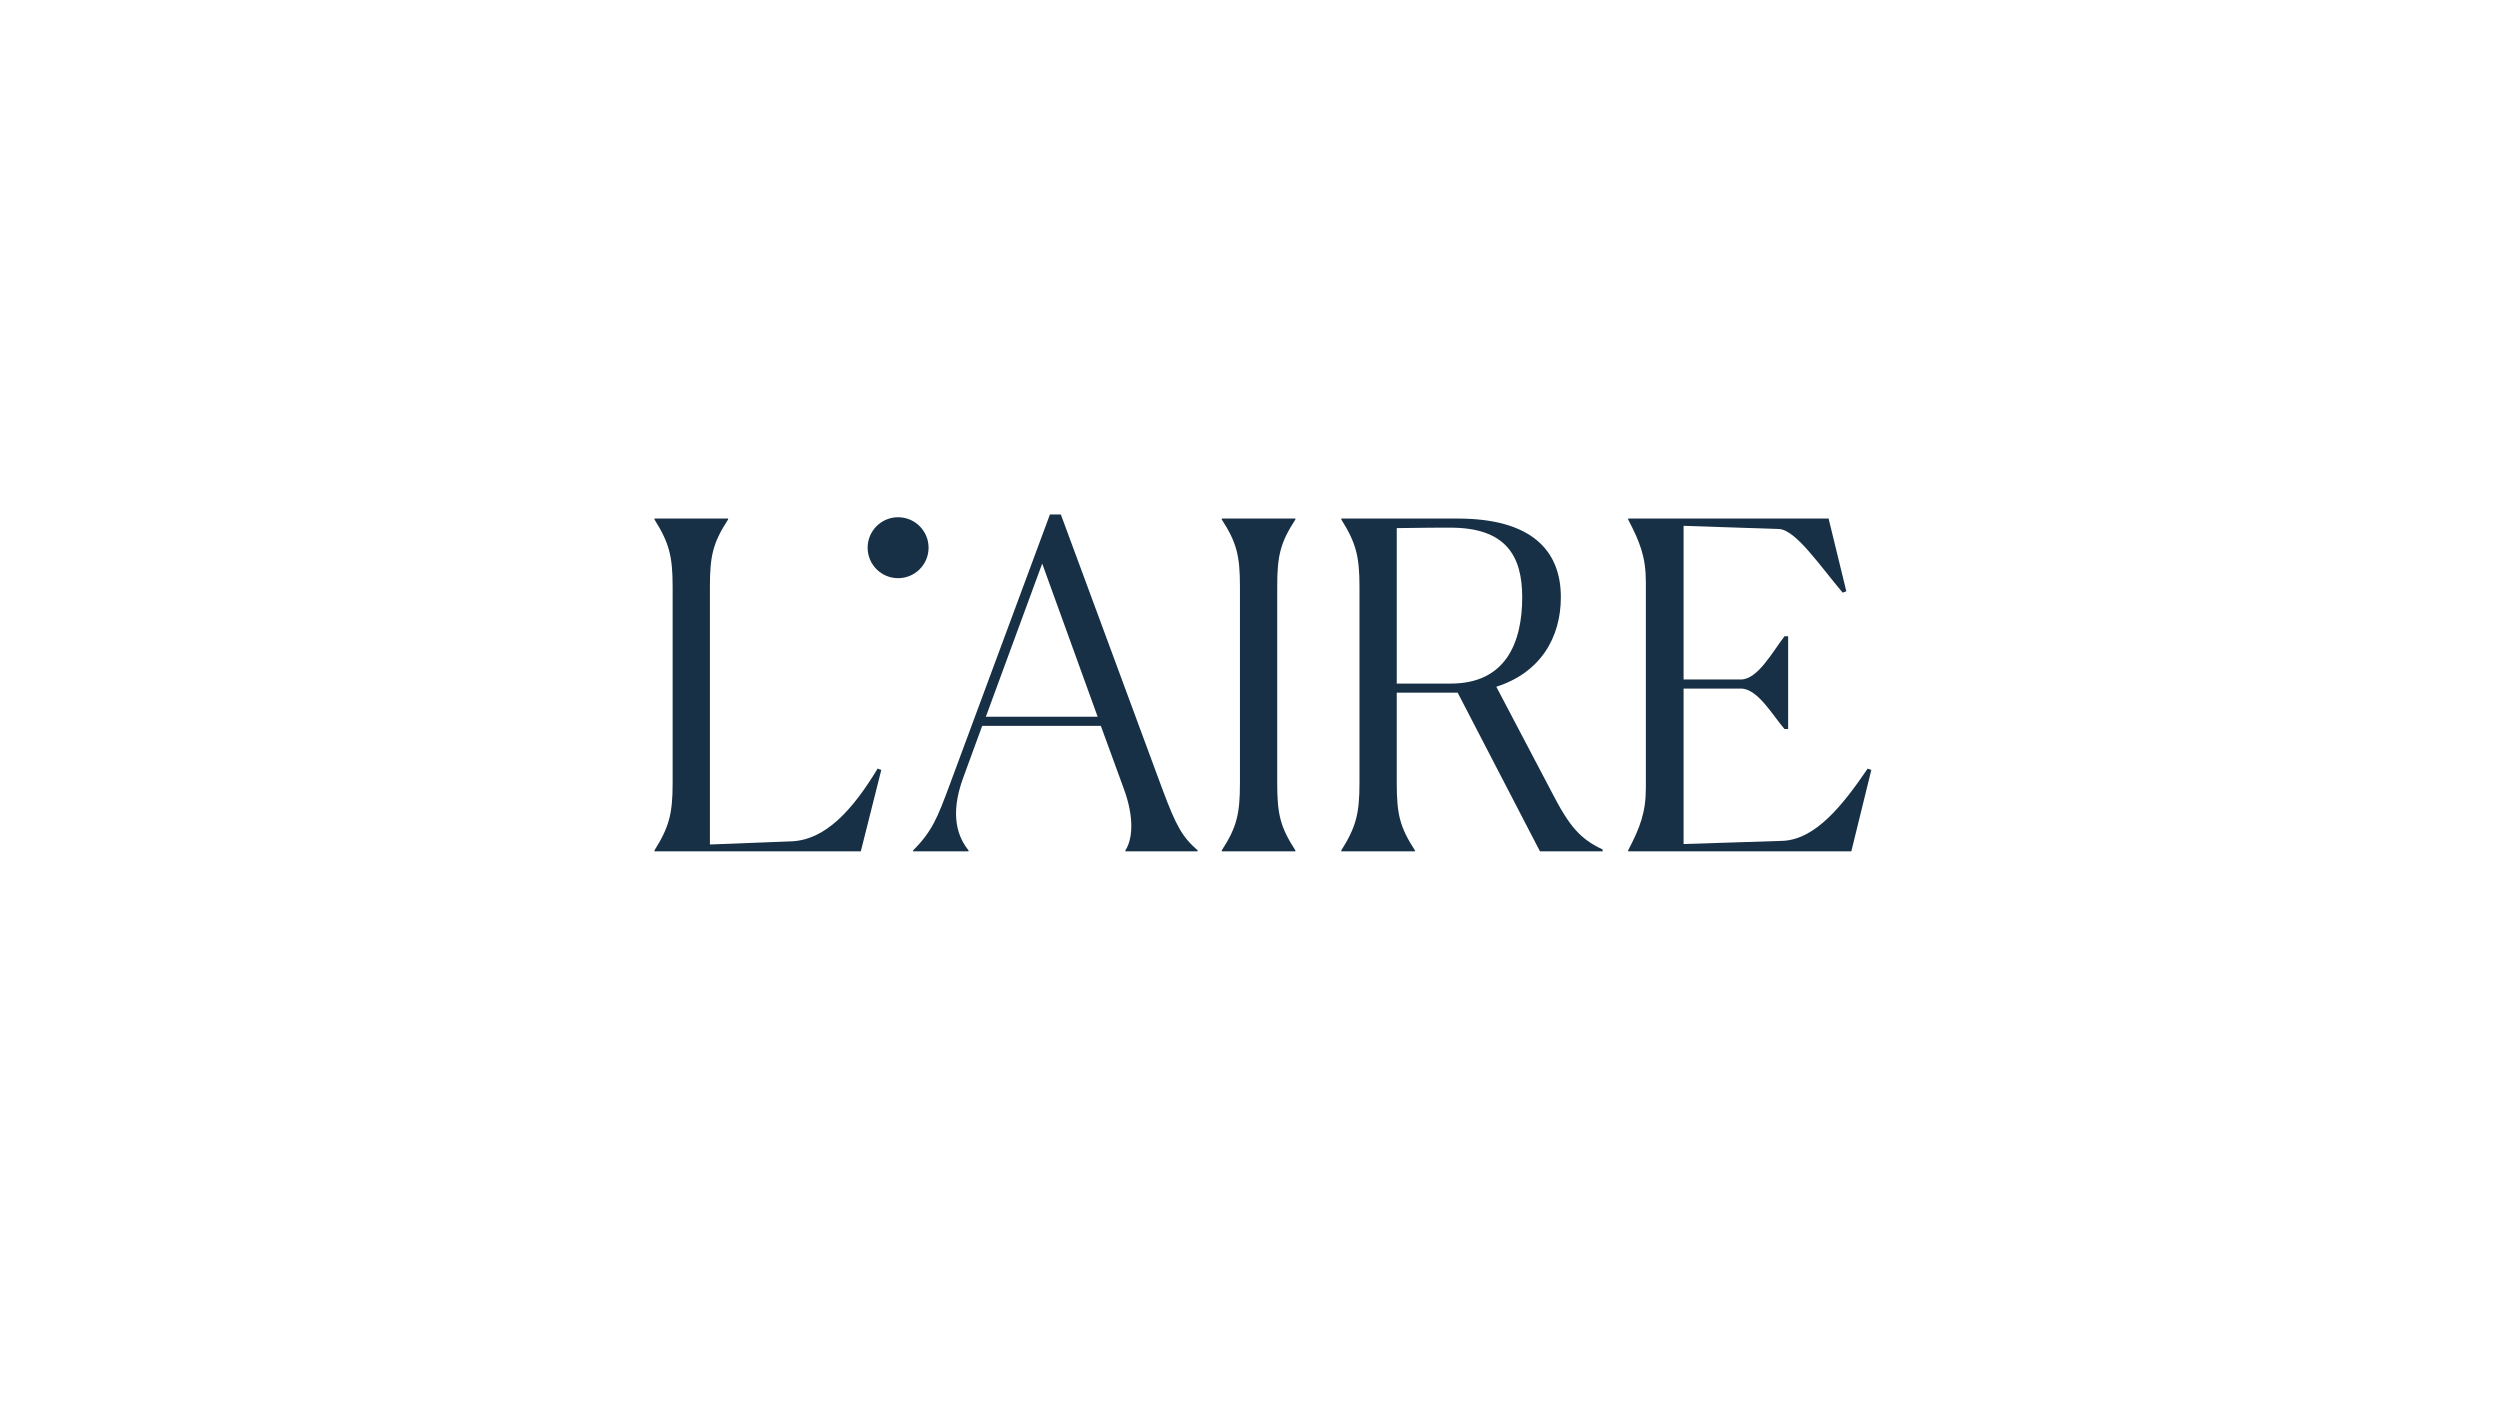 <?xml version="1.0" encoding="UTF-8"?>
<svg id="Ebene_1" data-name="Ebene 1" xmlns="http://www.w3.org/2000/svg" viewBox="0 0 1924.89 1097.05">
  <defs>
    <style>
      .cls-1 {
        fill: #173045;
      }
    </style>
  </defs>
  <g id="Logo">
    <g>
      <path class="cls-1" d="M503.9,655.47v-.7c11.2-17.85,14-28,14-51.8v-151.2c0-23.8-2.8-33.95-14-51.8v-.7h56.7v.7c-11.55,17.85-14,27.65-14,51.8v198.45l63.35-2.45c25.9-1.4,46.55-24.15,65.8-56l2.8,1.05-15.75,62.65h-158.9Z"/>
      <path class="cls-1" d="M745.75,655.47h-42.7v-.7c14.7-14.7,18.9-25.55,28-50.05l77.35-208.6h8.4l78.4,212.1c10.5,28,15.05,36.05,26.95,46.55v.7h-55.65v-.7c5.25-8.05,7.35-24.5-1.4-47.95l-17.5-47.95h-91.35l-14.35,39.2c-11.55,30.8-3.5,47.6,3.85,56.7v.7ZM802.45,433.92l-43.4,117.95h86.1l-42.7-117.95Z"/>
      <path class="cls-1" d="M940.7,654.77c11.55-17.85,14-28,14-51.8v-151.2c0-23.8-2.45-33.95-14-51.8v-.7h56.7v.7c-11.55,17.85-14,27.65-14,51.8v151.2c0,24.15,2.45,33.95,14,51.8v.7h-56.7v-.7Z"/>
      <path class="cls-1" d="M1032.74,654.77c11.2-17.85,14-28,14-51.8v-151.2c0-23.8-2.8-33.95-14-51.8v-.7h89.6c56.35,0,79.45,24.15,79.45,60.55,0,31.15-15.75,58.1-49.7,68.95l42.7,81.2c13.65,26.6,22.05,36.05,39.2,44.1v1.4h-48.3l-63.35-122.15h-46.9v69.65c0,24.15,2.45,33.95,14,51.8v.7h-56.7v-.7ZM1075.44,406.62v119.7h41.65c42,0,54.95-31.15,54.95-66.5,0-31.85-12.6-53.55-55.3-53.55-6.65,0-21.35,0-41.3.35Z"/>
      <path class="cls-1" d="M1425.44,655.47h-171.85v-.7c9.1-17.5,13.65-29.05,13.65-48.3v-158.2c0-19.6-4.55-30.8-13.65-48.3v-.7h154.35l13.65,56-2.8,1.05c-17.5-20.65-36.05-48.3-49-49l-73.5-2.45v118.3h44.1c12.95,0,24.15-21,33.6-33.25h2.8v71.4h-2.8c-9.1-10.5-20.65-31.15-33.6-31.15h-44.1v119.7l76.3-2.45c25.2-1.05,46.2-27.3,65.45-55.65l2.8,1.05-15.4,62.65Z"/>
      <circle class="cls-1" cx="691.5" cy="421.71" r="23.46"/>
    </g>
  </g>
</svg>